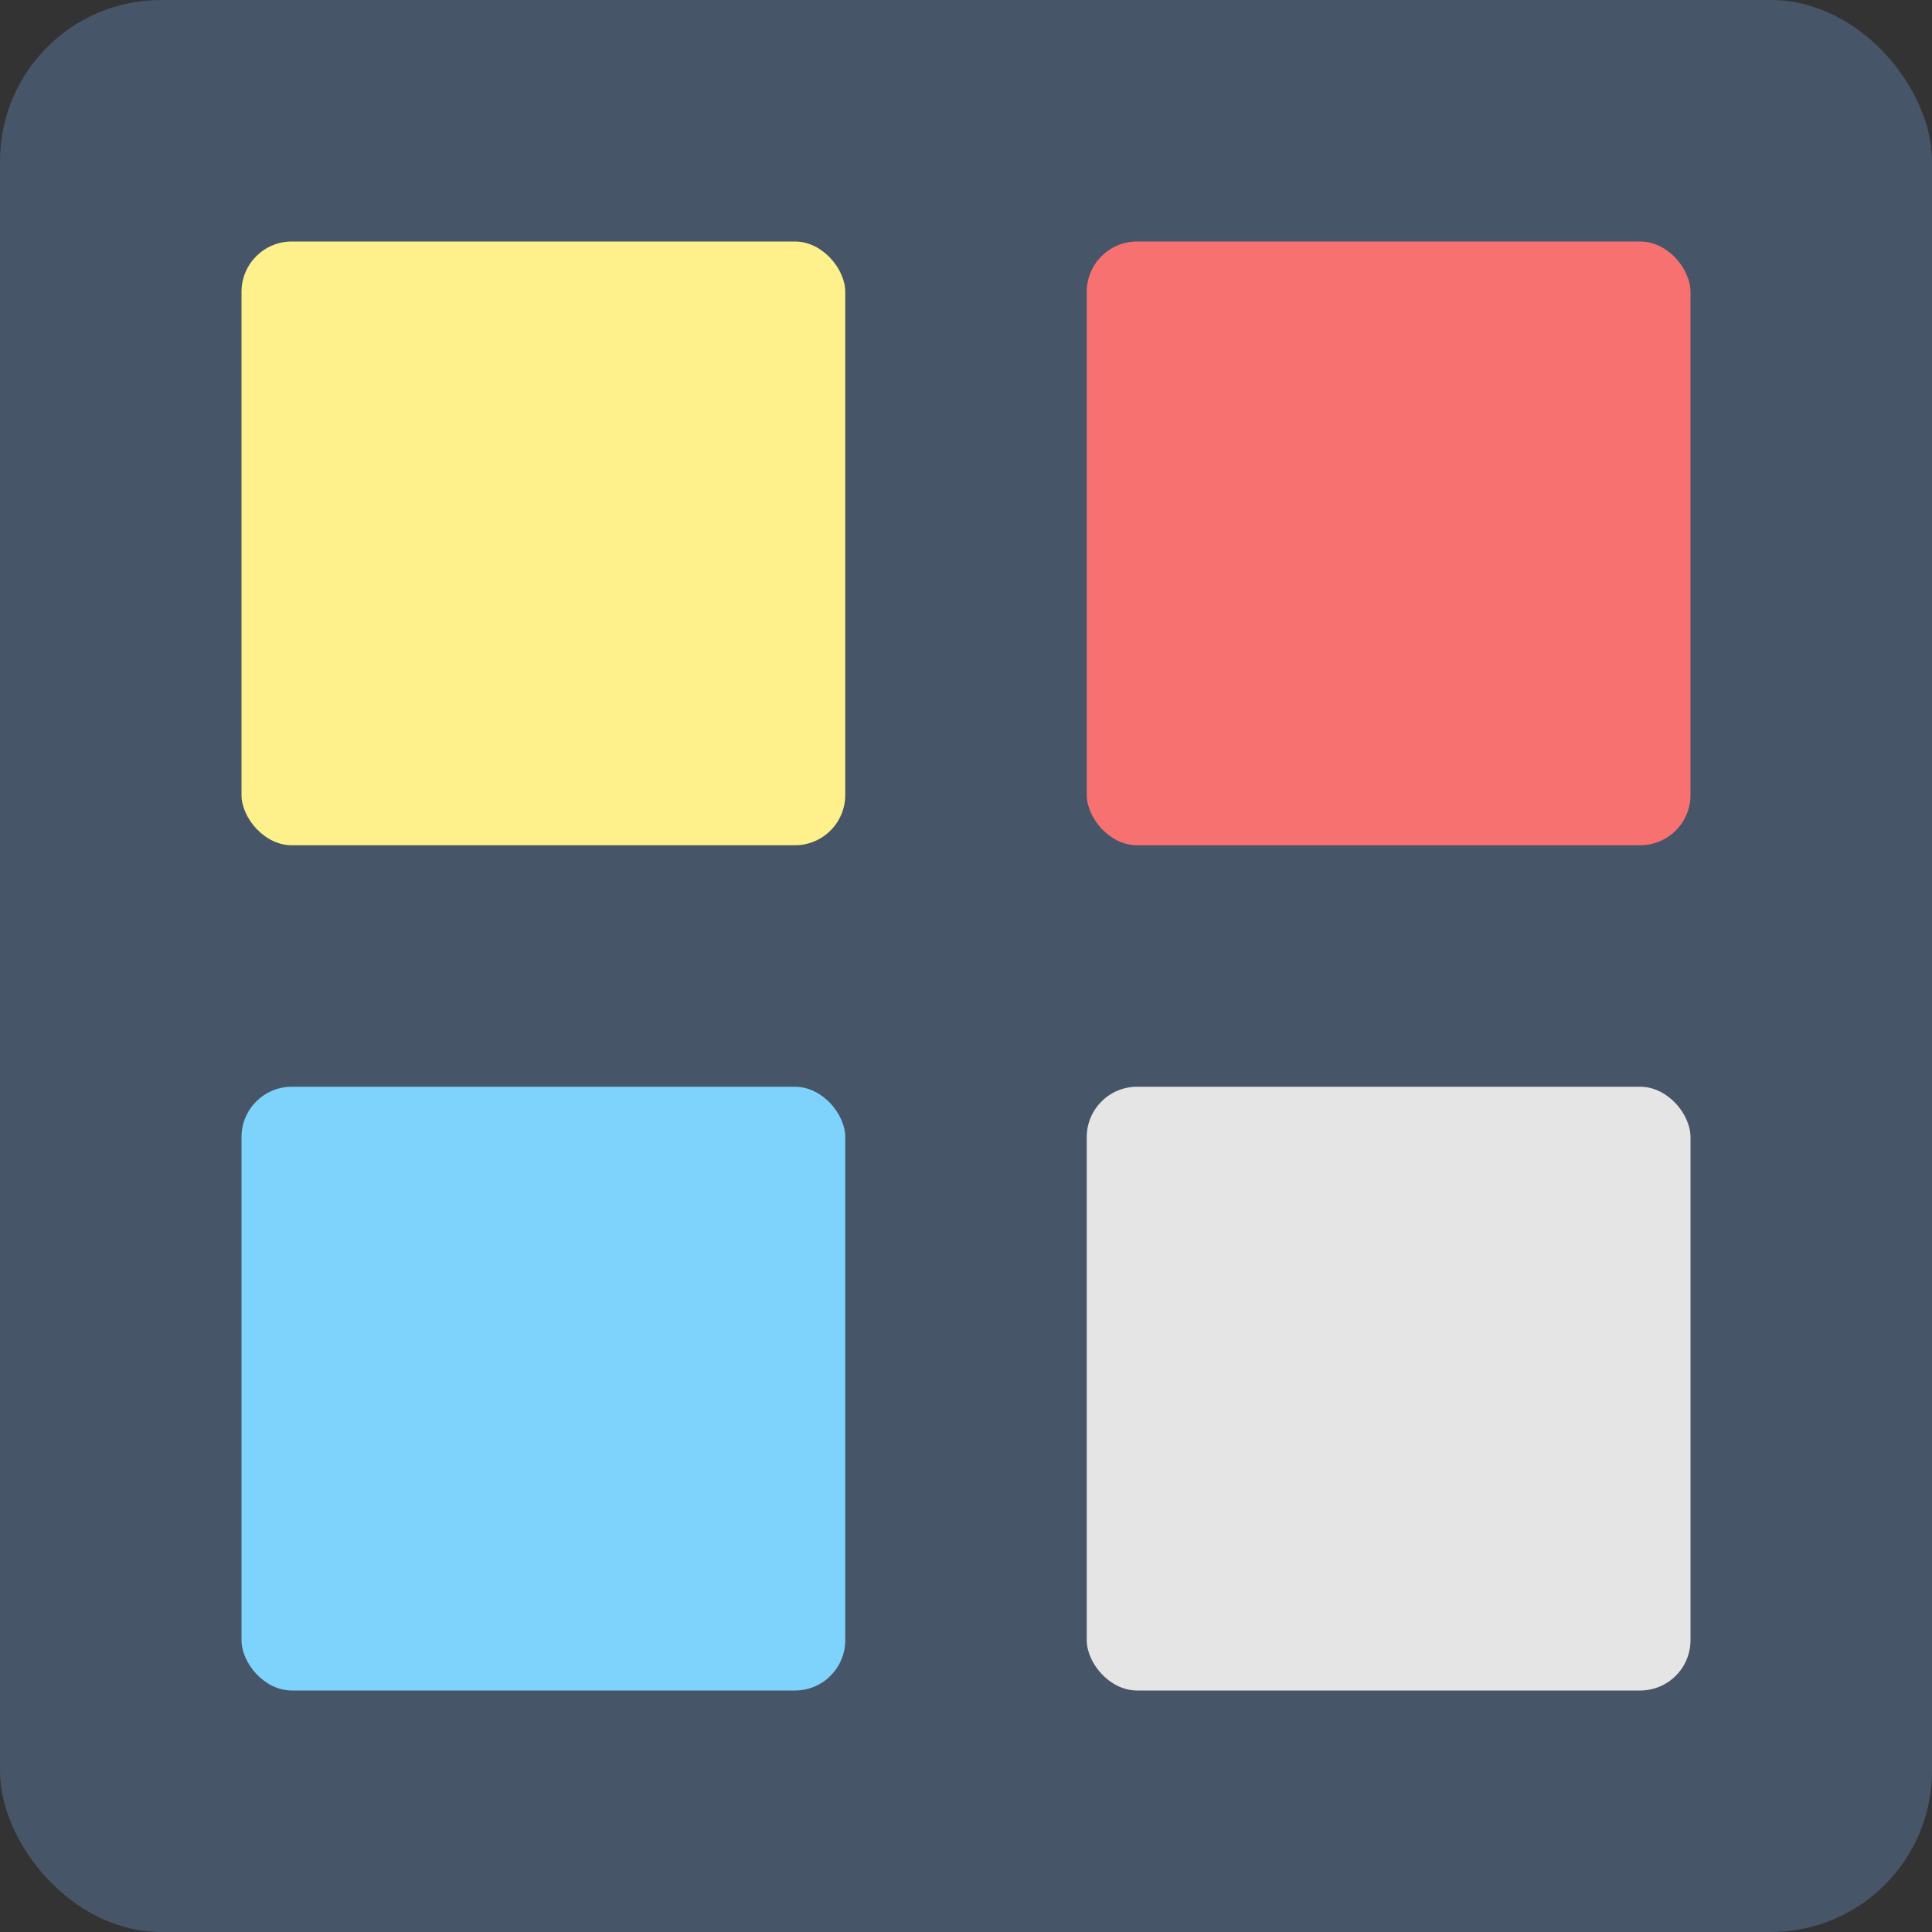 <?xml version="1.0" encoding="utf-8"?>
<svg xmlns="http://www.w3.org/2000/svg" height="192" width="192">
    <rect width="100%" height="100%" fill="#333333" stroke="none"/>
    <g fill="none" fill-rule="evenodd">
        <rect fill="#475569" height="192" rx="16" width="192"/>
        <rect fill="#FEF08A" height="60" rx="5" width="60" x="24" y="24"/>
        <rect fill="#F87171" height="60" rx="5" width="60" x="108" y="24"/>
        <rect fill="#7DD3FC" height="60" rx="5" width="60" x="24" y="108"/>
        <rect fill="#E5E5E5" height="60" rx="5" width="60" x="108" y="108"/>
    </g>
</svg>